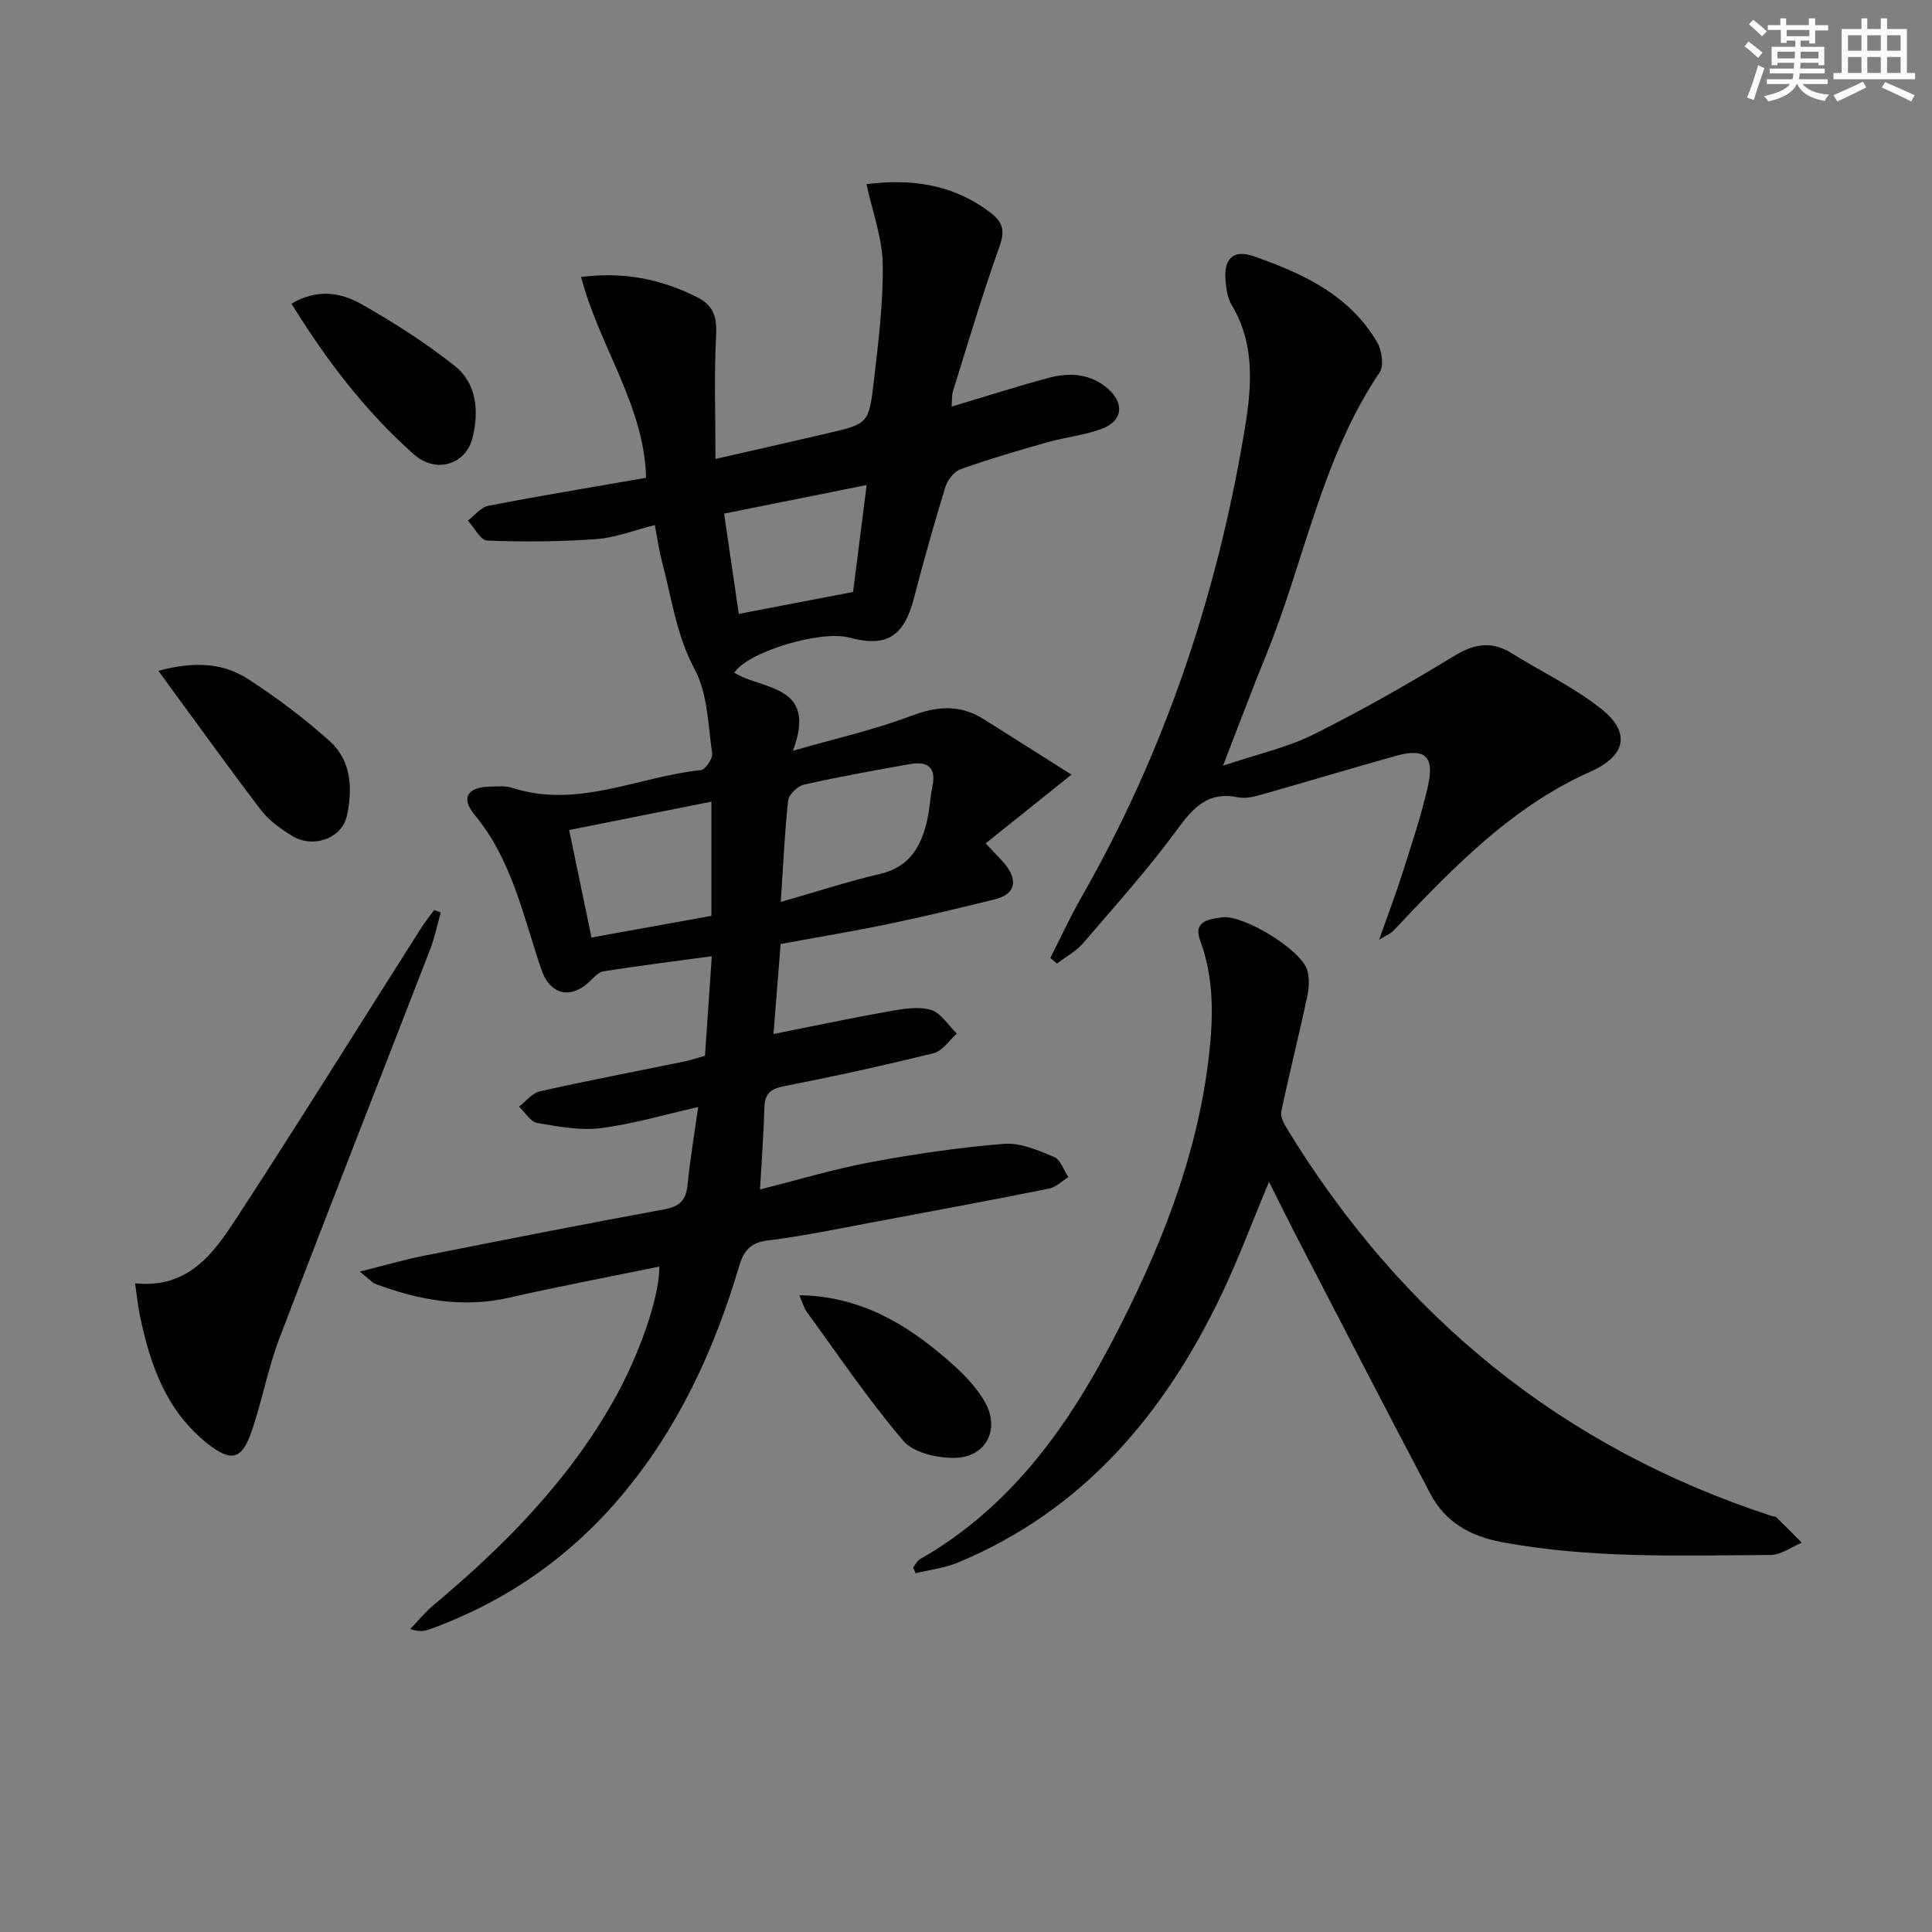 <svg enable-background="new 0 0 400 400" viewBox="0 0 400 400" xmlns="http://www.w3.org/2000/svg"><rect x="0" y="0" width="400" height="400" fill="#808080" stroke="none"/><g fill="#010103"><path d="m74.49 263.27c5.26-1.31 9.24-2.48 13.28-3.28 16.59-3.29 33.18-6.56 49.82-9.62 3.17-.58 4.45-1.92 4.76-5.04.52-5.25 1.4-10.46 2.2-16.13-7.06 1.59-13.53 3.53-20.15 4.36-4.3.54-8.85-.31-13.19-1.07-1.4-.25-2.5-2.2-3.74-3.37 1.42-1.09 2.7-2.81 4.29-3.17 9.86-2.21 19.78-4.1 29.68-6.13 1.44-.29 2.84-.76 4.52-1.23.46-6.77.91-13.35 1.41-20.61-7.79 1.05-15.13 1.97-22.44 3.12-1.11.18-2.1 1.42-3.05 2.28-3.96 3.64-8.09 2.38-9.8-2.65-3.76-11.06-6.06-22.71-13.87-32.1-2.88-3.46-1.36-5.72 3.3-5.77 1.5-.02 3.1-.21 4.48.23 13.57 4.44 26.11-2.3 39.13-3.65.93-.1 2.48-2.41 2.32-3.49-.85-5.87-.92-12.33-3.6-17.34-3.82-7.14-4.77-14.76-6.76-22.23-.59-2.22-.9-4.51-1.51-7.67-4.2 1.05-8.09 2.61-12.08 2.9-7.51.55-15.09.6-22.62.31-1.38-.05-2.67-2.69-4-4.13 1.4-1.06 2.68-2.77 4.23-3.07 10.73-2.08 21.52-3.86 32.66-5.8-.31-14.84-9.69-27.2-13.45-41.58 9.03-1.13 16.63.5 23.96 4.16 3.56 1.77 4.19 4.24 3.99 8.05-.43 8.21-.13 16.45-.13 25.47 8.11-1.85 15.62-3.54 23.11-5.29 8.46-1.97 8.65-1.97 9.67-10.73.94-8.08 1.97-16.22 1.85-24.31-.08-5.42-2.12-10.8-3.36-16.56 8.58-1.1 17.58-.29 25.65 5.89 2.72 2.08 3.02 3.84 1.85 7.11-3.52 9.83-6.47 19.86-9.59 29.83-.28.91-.18 1.93-.29 3.22 6.91-2.06 13.46-4.17 20.1-5.95 4.33-1.16 8.65-.9 12.25 2.24 3.55 3.11 3.04 6.78-1.42 8.38-3.57 1.28-7.44 1.68-11.11 2.72-6.05 1.72-12.09 3.48-18.01 5.59-1.34.48-2.68 2.28-3.13 3.74-2.33 7.61-4.49 15.29-6.49 23-2.05 7.89-5.67 10.19-13.37 8.1-5.91-1.6-21.2 3.01-23.8 7.29 5.8 3.59 17.33 2.37 12.12 16.15 8.83-2.54 16.86-4.34 24.47-7.22 5.42-2.05 10.16-2.41 15.06.69 5.56 3.52 11.14 7.04 18.15 11.47-6.69 5.36-12.21 9.78-17.77 14.23 2.56 2.78 3.56 3.66 4.32 4.72 2.43 3.37 1.57 5.88-2.48 6.88-7.25 1.79-14.51 3.54-21.82 5.06-7.3 1.52-14.67 2.73-22.47 4.17-.48 5.97-.96 12.01-1.48 18.64 8.24-1.64 15.96-3.28 23.72-4.66 2.9-.51 6.11-1.11 8.82-.35 2.1.59 3.64 3.22 5.42 4.94-1.59 1.39-2.98 3.58-4.81 4.04-10.26 2.54-20.6 4.81-30.98 6.84-2.87.56-3.97 1.62-4.05 4.47-.15 5.44-.57 10.88-.91 16.9 7.93-1.99 15.37-4.24 22.96-5.65 9.11-1.7 18.33-3.05 27.56-3.79 3.38-.27 7.07 1.34 10.36 2.71 1.34.55 2 2.74 2.96 4.18-1.33.82-2.56 2.09-4 2.38-12.19 2.44-24.42 4.72-36.64 7-7.18 1.34-14.34 2.84-21.58 3.73-3.65.45-5 2.16-5.96 5.39-5.16 17.37-12.63 33.58-24.43 47.57-10.77 12.76-24.03 21.9-39.69 27.58-1.04.38-2.17.51-3.96-.09 1.61-1.66 3.08-3.48 4.84-4.96 14.51-12.15 27.69-25.45 37.13-42.08 5.3-9.34 9.63-21.41 9.61-28-10.45 2.15-20.82 4.1-31.1 6.44-9.65 2.2-18.77.49-27.77-2.88-.65-.29-1.18-.96-3.15-2.52zm43.35-91.42c1.63 7.85 3.09 14.9 4.62 22.25 8.59-1.55 16.67-3.01 24.83-4.48 0-7.98 0-15.54 0-23.65-9.89 1.98-19.39 3.87-29.45 5.88zm43.81 14.89c7.3-2.09 13.89-4.25 20.61-5.82 6.19-1.45 8.51-5.81 9.74-11.27.5-2.22.56-4.54 1.04-6.77.87-4.01-1-5.32-4.6-4.69-7.35 1.3-14.71 2.62-21.99 4.26-1.31.3-3.13 2.04-3.27 3.28-.74 6.74-1.03 13.53-1.53 21.01zm-8.69-59.64c8.31-1.59 16-3.07 23.66-4.54.96-7.53 1.85-14.53 2.81-22.14-10.14 2.04-19.62 3.94-29.51 5.92 1.04 7.07 2 13.69 3.04 20.76z"/><path d="m262.73 244.69c-3.52 8.4-6.39 16.16-9.95 23.58-11.8 24.6-28.57 44.46-54.42 55.23-2.76 1.15-5.85 1.5-8.78 2.22-.18-.39-.35-.78-.53-1.17.46-.58.8-1.38 1.4-1.72 18.21-10.39 30.04-26.51 39.52-44.55 9.85-18.76 17.84-38.23 20.31-59.54.95-8.14 1.1-16.19-1.82-24.08-1.5-4.05 2.05-4.36 4.49-4.73 4.35-.65 16.22 6.56 17.64 10.77.59 1.75.42 3.95.02 5.82-1.69 7.9-3.68 15.74-5.34 23.65-.22 1.07.58 2.51 1.23 3.58 23.74 38.84 56.87 65.95 100.32 80.12.32.1.74.06.95.26 1.78 1.73 3.52 3.51 5.27 5.27-2.15.89-4.3 2.53-6.46 2.54-18.61.1-37.25.79-55.73-2.68-6.53-1.23-11.63-4.17-14.68-9.94-9.54-18.06-18.88-36.24-28.28-54.37-1.66-3.22-3.25-6.47-5.16-10.26z"/><path d="m217.46 198.33c2.15-4.22 4.13-8.54 6.48-12.65 17.01-29.75 27.78-61.73 33.53-95.39 1.55-9.05 2.75-18.52-2.5-27.21-.82-1.36-1.05-3.16-1.22-4.79-.48-4.6 1.48-6.74 5.77-5.25 10.13 3.53 19.87 8.01 25.61 17.83.98 1.67 1.44 4.86.5 6.24-12.04 17.86-15.56 39.09-23.51 58.55-2.87 7.04-5.53 14.16-8.91 22.87 7.12-2.4 13.29-3.75 18.76-6.48 9.95-4.95 19.63-10.47 29.13-16.26 4.17-2.54 7.73-3.12 11.87-.55 6.18 3.85 12.88 7.03 18.54 11.52 6.29 5 5.03 9.78-2.3 13.04-14.46 6.43-25.63 17.14-36.41 28.33-1.5 1.56-2.94 3.18-4.47 4.71-.45.45-1.1.69-2.79 1.71 1.86-5.3 3.48-9.53 4.84-13.84 1.9-6.01 3.95-12.01 5.3-18.16 1.33-6.04-.73-7.73-6.7-6.05-9.27 2.59-18.49 5.38-27.75 8-1.58.45-3.37.89-4.92.57-6-1.22-9.07 1.87-12.4 6.42-6.08 8.31-12.99 16.01-19.71 23.83-1.45 1.68-3.56 2.79-5.36 4.16-.46-.37-.92-.76-1.38-1.15z"/><path d="m27.97 265.7c10.88 1.14 16.17-6.09 20.88-13.32 12.97-19.89 25.52-40.06 38.26-60.11.85-1.34 1.86-2.59 2.8-3.88.45.18.89.36 1.34.54-.71 2.53-1.23 5.13-2.17 7.56-10.41 26.9-20.99 53.74-31.27 80.7-2.41 6.31-3.58 13.09-5.83 19.48-1.97 5.58-4.19 5.98-8.86 2.33-8.68-6.78-12.05-16.4-14.16-26.66-.4-1.93-.59-3.92-.99-6.64z"/><path d="m32.79 138.88c7.85-2.08 13.63-1.51 18.62 1.74 5.94 3.87 11.69 8.16 16.94 12.91 4.42 4.01 4.67 9.84 3.48 15.34-1.03 4.74-6.99 6.85-11.32 4.21-2.38-1.45-4.81-3.19-6.48-5.37-7-9.18-13.72-18.57-21.24-28.83z"/><path d="m60.35 62.88c5.28-3.14 10.17-2.34 14.37.03 6.75 3.82 13.37 8.03 19.43 12.85 4.53 3.6 5.03 9.28 3.73 14.72-1.37 5.73-7.59 7.69-12.24 3.55-9.99-8.88-18.04-19.42-25.29-31.15z"/><path d="m165.51 268.17c12.6.16 22.26 5.99 31.01 13.66 2.83 2.48 5.64 5.31 7.45 8.55 3.12 5.58.15 11.29-6.19 11.45-3.63.09-8.6-1.02-10.73-3.5-7.22-8.44-13.46-17.73-20.02-26.73-.64-.9-.92-2.05-1.52-3.43z"/></g><path d="m361.2 9.6.8-1c.9.7 1.9 1.4 2.9 2.3l-.9 1.1c-1-1-2-1.8-2.8-2.4zm.5 10.6c.9-2.1 1.6-4.3 2.3-6.7.4.2.8.4 1.3.6-.7 2.1-1.5 4.3-2.2 6.6zm.4-15.2.9-.9c1 .8 2 1.6 2.8 2.4l-1 1c-.9-.9-1.8-1.7-2.7-2.5zm12.5-1.2h1.2v1.4h2.7v1.1h-2.7v2.7h-1.2v-.6h-1.8v1.3h4.9v3.8h-1.2v-.5h-3.7c0 .4-.1.9-.1 1.2h5.1v1h-5.2c0 .5-.1.9-.2 1.2h6v1h-5.2c1.1 1.3 2.9 2 5.5 2.2-.4.4-.7.8-.9 1.3-2.9-.5-4.8-1.6-5.7-3.5h-.1c-.8 1.7-2.7 2.9-5.9 3.6-.2-.4-.6-.8-.9-1.1 2.8-.6 4.6-1.4 5.4-2.5h-4.8v-1h5.3c.1-.3.2-.7.2-1.2h-4.9v-1h5c0-.4 0-.8.1-1.2h-3.5v.5h-1.2v-3.8h4.9v-1.3h-1.8v.5h-1.2v-2.7h-2.7v-1h2.6v-1.4h1.2v1.4h4.7v-1.4zm-6.6 8.3h3.6c0-.4 0-.9 0-1.4h-3.6zm1.9-4.6h4.7v-1.3h-4.7zm6.6 3.2h-3.7v1.4h3.7z" fill="#fbfcfa"/><path d="m385.3 3.8h1.3v2.2h2.8v-2.2h1.3v2.2h4.1v9.1h1.7v1.3h-16.9v-1.3h1.7v-9.1h4.1v-2.2zm.4 13.1.7 1.2c-1.8.9-3.8 1.9-6 2.9-.2-.4-.5-.8-.8-1.3 2.3-1 4.3-1.9 6.1-2.8zm-3.1-6.4h2.8v-3.2h-2.8zm0 4.6h2.8v-3.3h-2.8zm4-4.6h2.8v-3.2h-2.8zm0 4.6h2.8v-3.3h-2.8zm3.7 1.9c2.1.9 4.1 1.8 6.1 2.7l-.7 1.3c-2.2-1.1-4.2-2-6.1-2.9zm3.2-9.7h-2.8v3.2h2.8zm-2.8 7.8h2.8v-3.3h-2.8z" fill="#fbfcfa"/></svg>
